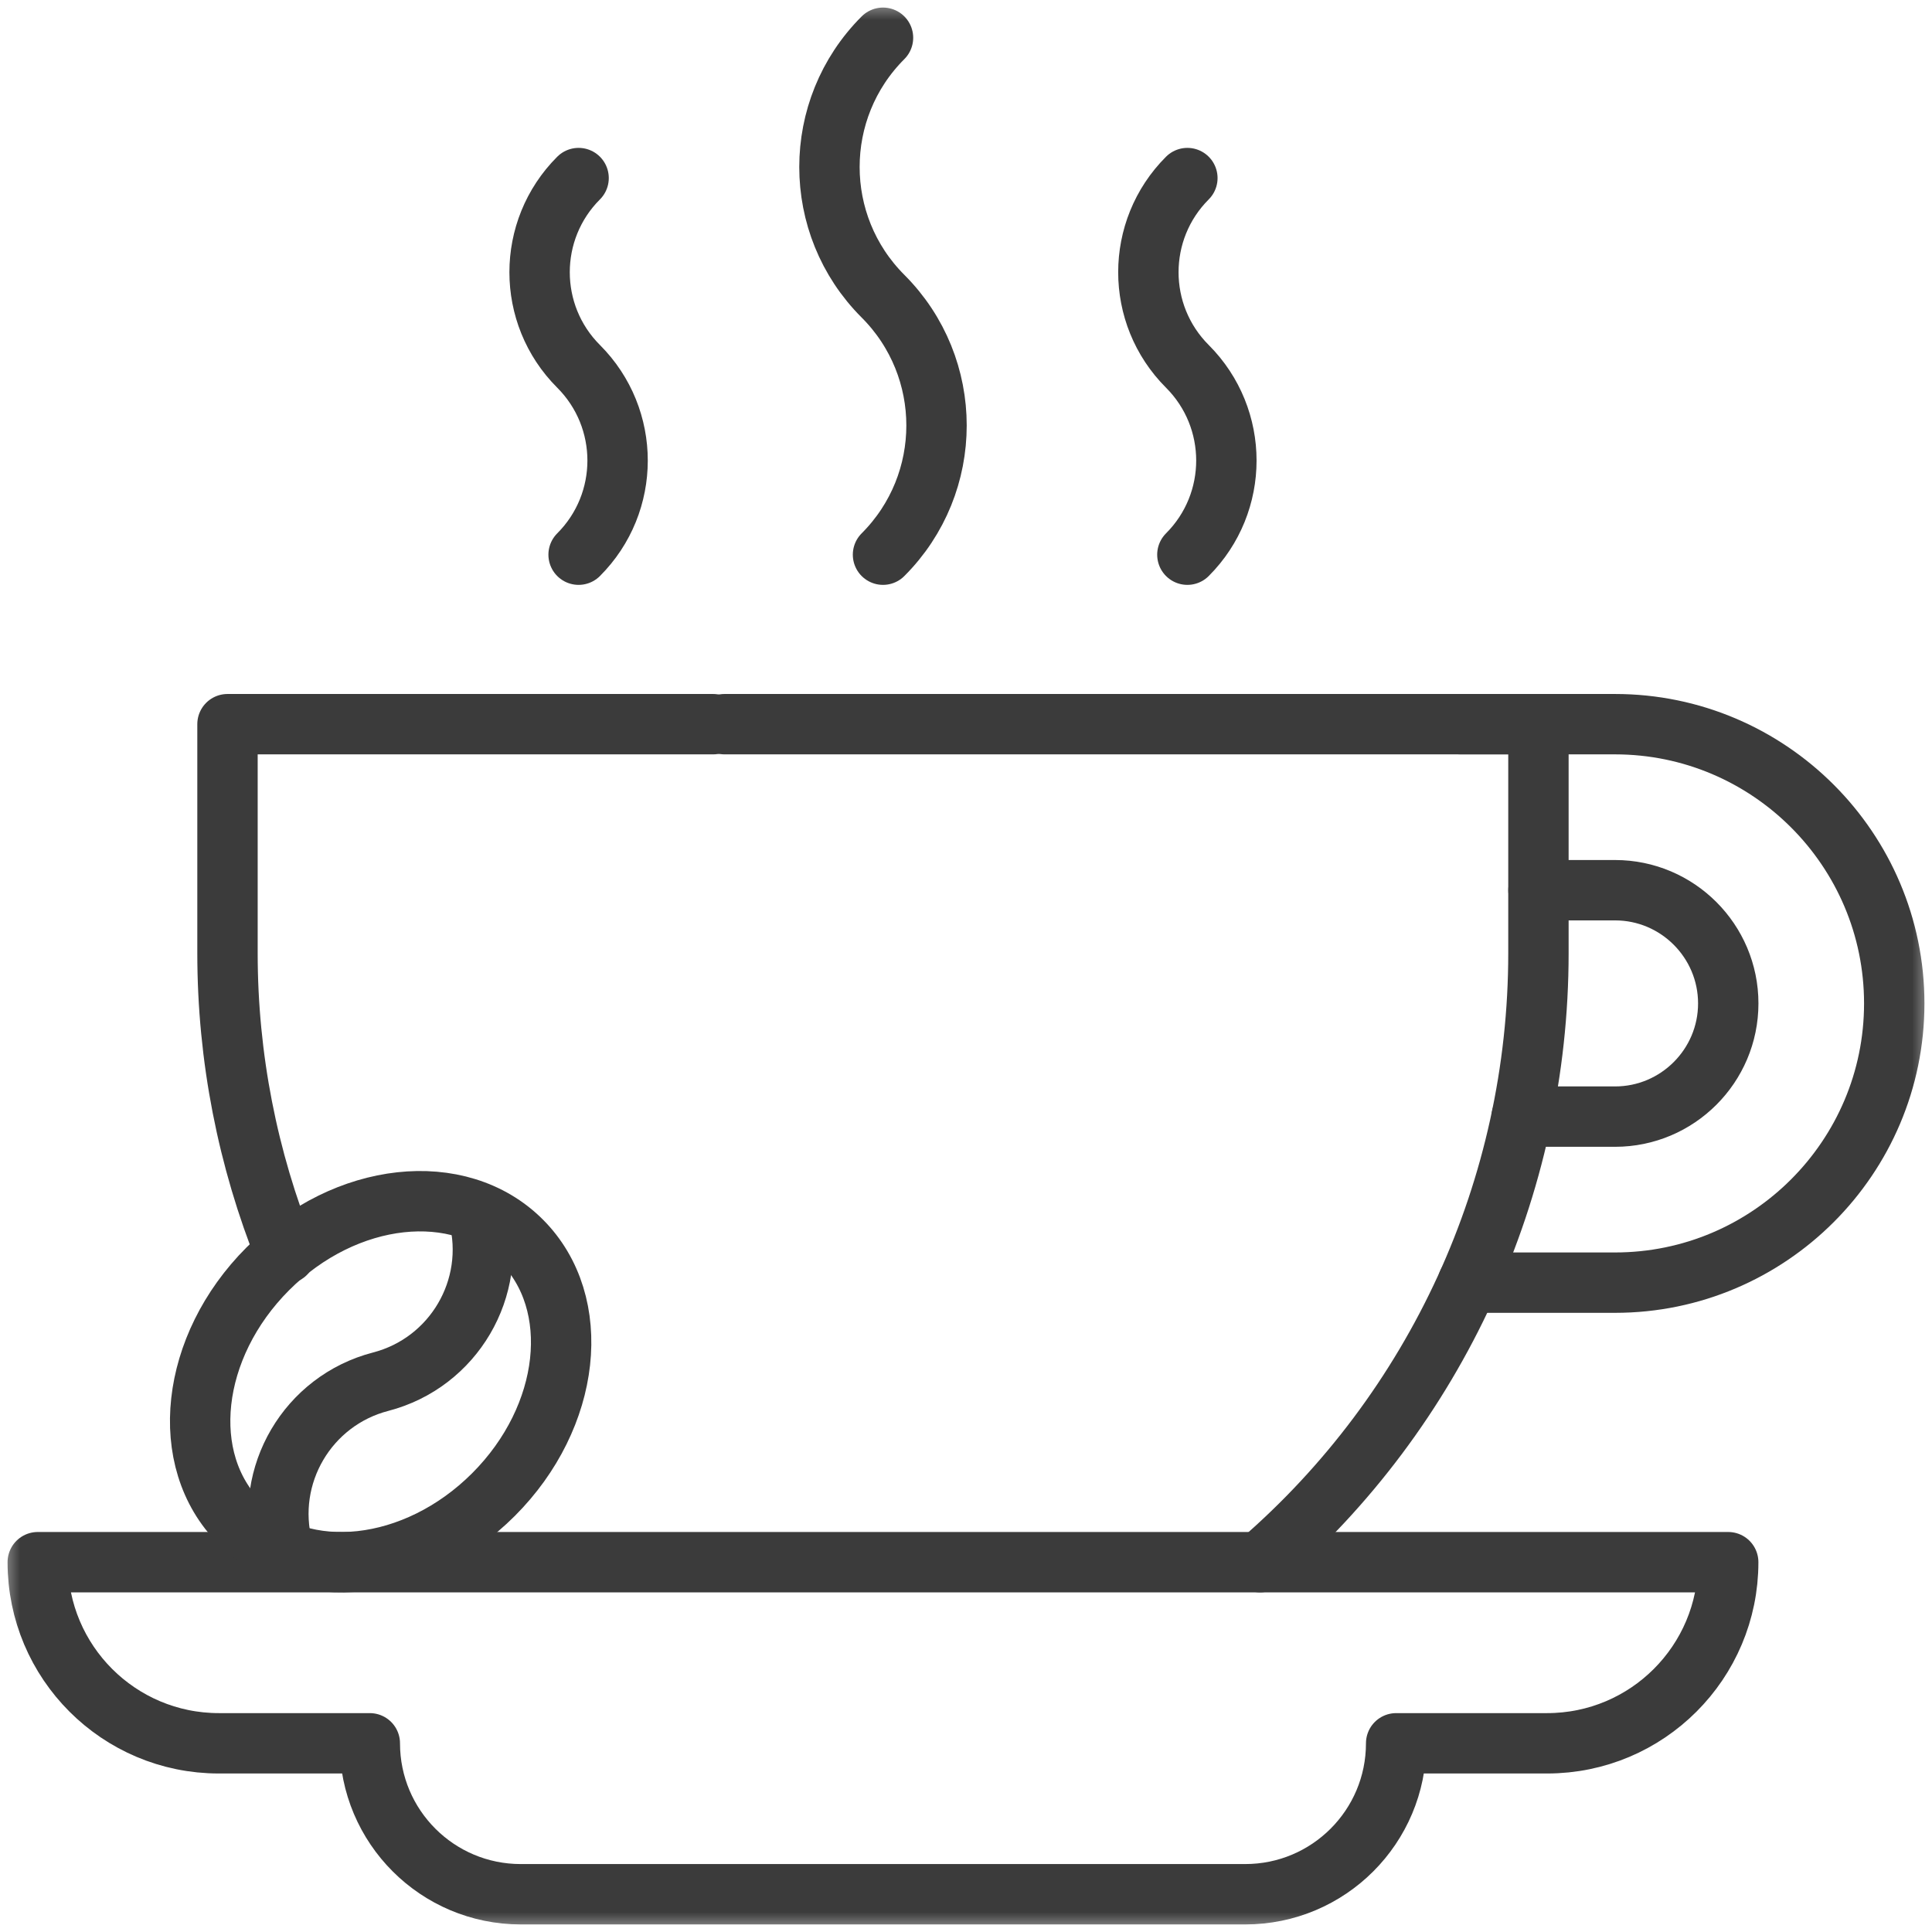 <?xml version="1.0" encoding="UTF-8"?> <svg xmlns="http://www.w3.org/2000/svg" width="48" height="48" viewBox="0 0 48 48" fill="none"><g clip-path="url(#clip0_2754_3846)"><mask id="mask0_2754_3846" style="mask-type:luminance" maskUnits="userSpaceOnUse" x="0" y="0" width="48" height="48"><path d="M0 3.8147e-06H48V48H0V3.8147e-06Z" fill="white"></path></mask><g mask="url(#mask0_2754_3846)"><path d="M37.807 27.742H40.126C41.676 27.742 42.938 26.48 42.938 24.93C42.938 23.379 41.676 22.117 40.126 22.117H38.223" stroke="#3B3B3B" stroke-width="1.5" stroke-miterlimit="10" stroke-linecap="round" stroke-linejoin="round"></path><path d="M36.285 17.992H40.125C43.95 17.992 47.062 21.104 47.062 24.93C47.062 28.755 43.95 31.867 40.125 31.867H36.471" stroke="#3B3B3B" stroke-width="1.5" stroke-miterlimit="10" stroke-linecap="round" stroke-linejoin="round"></path><path d="M0.938 38.812C0.938 41.298 2.952 43.312 5.438 43.312H9.188C9.188 45.383 10.867 47.062 12.938 47.062H30.937C33.008 47.062 34.687 45.383 34.687 43.312H38.437C40.923 43.312 42.937 41.298 42.937 38.812H0.938Z" stroke="#3B3B3B" stroke-width="1.5" stroke-miterlimit="10" stroke-linecap="round" stroke-linejoin="round"></path><path d="M29.5 13.781C30.792 12.489 30.792 10.395 29.5 9.102C28.208 7.811 28.208 5.716 29.5 4.424" stroke="#3B3B3B" stroke-width="1.5" stroke-miterlimit="10" stroke-linecap="round" stroke-linejoin="round"></path><path d="M14.375 13.781C15.667 12.489 15.667 10.395 14.375 9.102C13.083 7.811 13.083 5.716 14.375 4.424" stroke="#3B3B3B" stroke-width="1.5" stroke-miterlimit="10" stroke-linecap="round" stroke-linejoin="round"></path><path d="M21.938 13.781C23.711 12.008 23.711 9.133 21.938 7.359C20.164 5.586 20.164 2.711 21.938 0.938" stroke="#3B3B3B" stroke-width="1.5" stroke-miterlimit="10" stroke-linecap="round" stroke-linejoin="round"></path><path d="M12.261 37.132C14.194 35.199 14.505 32.377 12.957 30.829C11.408 29.28 8.586 29.591 6.653 31.524C4.72 33.457 4.409 36.279 5.958 37.828C7.506 39.376 10.328 39.065 12.261 37.132Z" stroke="#3B3B3B" stroke-width="1.5" stroke-miterlimit="10" stroke-linecap="round" stroke-linejoin="round"></path><path d="M7.026 38.465C6.555 36.652 7.643 34.799 9.457 34.328C11.27 33.857 12.359 32.004 11.887 30.191" stroke="#3B3B3B" stroke-width="1.5" stroke-miterlimit="10" stroke-linecap="round" stroke-linejoin="round"></path><path d="M18 17.992H38.222V23.681C38.222 29.513 35.679 35.029 31.305 38.812" stroke="#3B3B3B" stroke-width="1.5" stroke-miterlimit="10" stroke-linecap="round" stroke-linejoin="round"></path><path d="M7.096 31.144C6.154 28.802 5.652 26.272 5.652 23.681V17.992H17.718" stroke="#3B3B3B" stroke-width="1.5" stroke-miterlimit="10" stroke-linecap="round" stroke-linejoin="round"></path></g></g><defs><clipPath id="clip0_2754_3846"><rect width="48" height="48" fill="white"></rect></clipPath></defs></svg> 